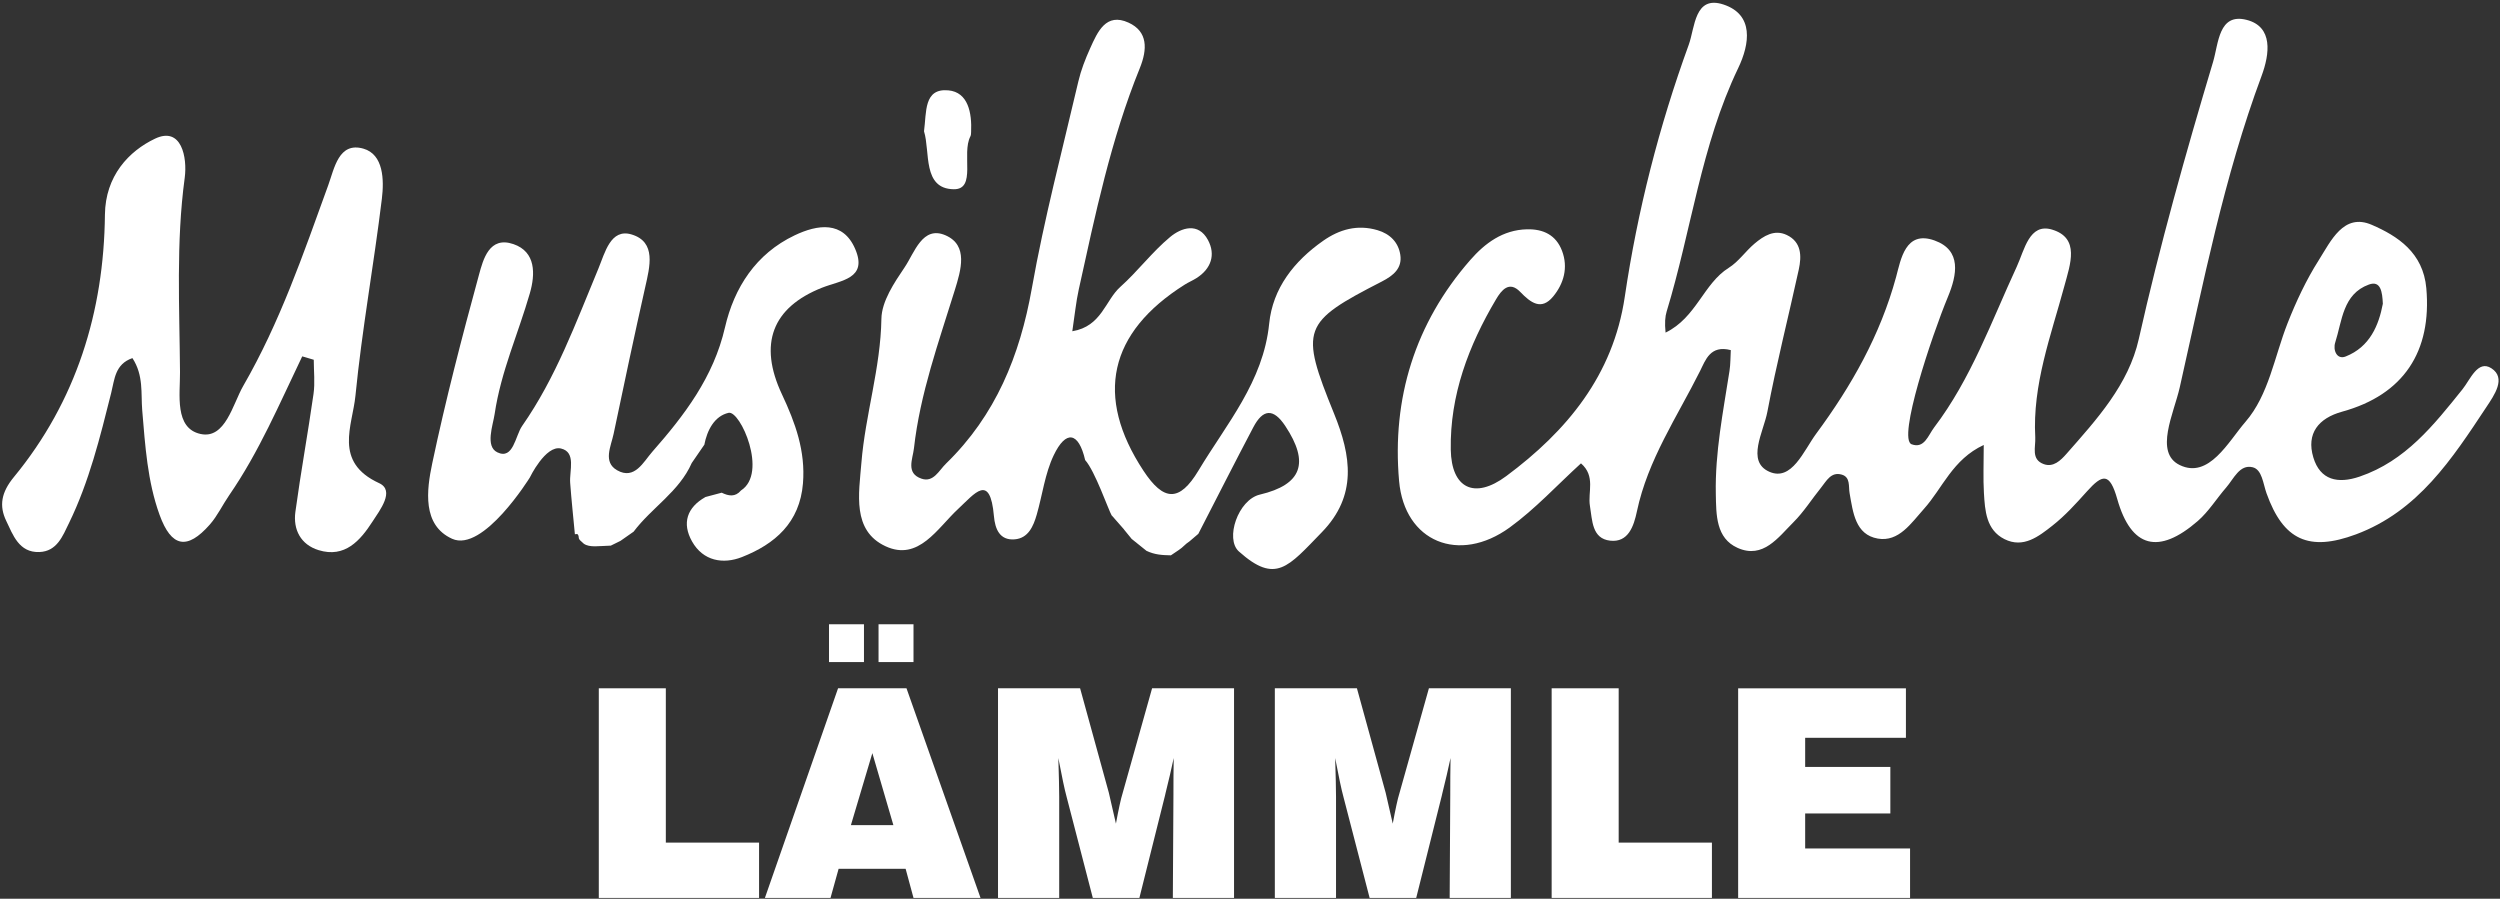 <svg clip-rule="evenodd" fill-rule="evenodd" stroke-linejoin="round" stroke-miterlimit="1.414" viewBox="0 0 701 252" xmlns="http://www.w3.org/2000/svg"><rect x="0" y="0" width="701" height="252" fill="#333333" stroke="none"/><g fill="#fff"><path d="m212.843 251.779v-15.512h-26.146v-43.27h-18.793v58.782z"/><path d="m244.606 211.175 5.898 20.194h-11.911zm-11.732 40.604 2.272-8.164h18.792l2.209 8.164h18.792l-20.758-58.782h-19.188l-20.516 58.782zm23.273-66.129v-10.614h-9.805v10.614zm-13.89 0v-10.614h-9.805v10.614z"/><path d="m297 223.409c0-1.084-.025-2.539-.064-4.35-.038-1.812-.102-3.98-.179-6.506.549 2.832.996 5.064 1.341 6.71.345 1.658.689 3.113 1.034 4.388l7.29 28.128h13.06l7.2-28.766.115-.523c.894-3.584 1.673-6.901 2.311-9.937-.026 1.786-.051 3.521-.064 5.179-.013 1.659-.013 3.368-.013 5.116l-.166 28.931h17.159v-58.782h-22.98l-8.273 29.455c-.242.753-.523 1.863-.842 3.342-.32 1.48-.664 3.189-1.022 5.154-.587-2.5-1.034-4.452-1.353-5.881s-.523-2.334-.626-2.742l-8.068-29.328h-23.018v58.782h17.158z"/><path d="m374.621 223.409c0-1.084-.026-2.539-.064-4.35-.038-1.812-.102-3.98-.179-6.506.549 2.832.996 5.064 1.341 6.71.344 1.658.689 3.113 1.034 4.388l7.29 28.128h13.06l7.2-28.766.115-.523c.894-3.584 1.673-6.901 2.311-9.937-.026 1.786-.051 3.521-.064 5.179-.013 1.659-.013 3.368-.013 5.116l-.166 28.931h17.159v-58.782h-22.98l-8.273 29.455c-.243.753-.524 1.863-.843 3.342-.319 1.48-.664 3.189-1.021 5.154-.587-2.5-1.034-4.452-1.353-5.881s-.524-2.334-.626-2.742l-8.068-29.328h-23.018v58.782h17.158z"/><path d="m480.022 251.779v-15.512h-26.146v-43.27h-18.793v58.782z"/><path d="m535.582 251.779v-13.879h-29.414v-9.797h23.886v-13.062h-23.886v-8.165h28.252v-13.879h-47.045v58.782z"/><path d="m443.307 129.925c-6.669 6.078-12.806 12.77-20.009 17.996-14.13 10.249-29.479 4.066-30.992-13.04-2.046-23.117 4.431-44.218 19.952-61.966 4.122-4.713 9.13-8.461 15.913-8.619 4.596-.104 8.144 1.619 9.822 6.036 1.783 4.697.483 9.209-2.492 12.813-3.318 4.016-6.286 1.754-9.235-1.303-3.117-3.228-5.288-.421-6.767 2.074-7.708 12.99-12.957 26.905-12.704 42.156.18 10.844 6.621 14.061 15.541 7.441 17.014-12.632 29.993-28.281 33.246-50.261 3.576-24.171 9.601-47.769 17.948-70.719 1.741-4.788 1.578-13.997 9.776-11.253 8.5 2.844 7.38 10.954 4.067 17.856-10.41 21.697-13.112 45.474-20.044 68.214-.431 1.419-.575 3.169-.302 5.913 8.653-4.215 10.628-13.742 17.713-18.166 2.743-1.713 4.697-4.644 7.217-6.774 2.576-2.175 5.592-4.085 9.056-2.43 4.131 1.97 4.191 5.888 3.368 9.667-2.901 13.304-6.286 26.517-8.807 39.892-1.067 5.652-5.984 13.894.498 16.807 6.339 2.849 9.7-5.929 13.192-10.655 9.874-13.363 17.963-27.636 22.396-43.91 1.335-4.903 2.583-13.221 10.807-10.256 7.62 2.748 6.298 9.627 3.725 15.816-4.574 11.018-14.173 39.84-10.178 41.323 3.576 1.33 4.663-2.54 6.305-4.7 10.384-13.662 16.069-29.745 23.179-45.098 2.163-4.675 3.504-12.328 9.907-10.398 7.871 2.378 5.101 9.69 3.438 15.849-3.761 13.923-8.97 27.606-8.156 42.414.151 2.713-1.261 6.19 2.406 7.506 2.659.952 4.699-1.021 6.348-2.897 8.493-9.653 17.407-19.397 20.277-32.208 5.875-26.21 13.14-52.018 20.833-77.718 1.539-5.138 1.525-13.738 9.367-11.761 7.516 1.892 6.518 9.563 4.222 15.731-10.549 28.351-16.306 57.964-22.941 87.326-1.652 7.315-7.189 18.264-.034 21.766 8.206 4.018 13.685-6.595 18.454-12.096 6.539-7.542 8.133-18.304 11.793-27.609 2.406-6.115 5.243-12.175 8.754-17.71 3.392-5.347 6.961-13.36 14.889-9.926 7.227 3.128 14.401 7.775 15.284 17.773 1.563 17.718-6.333 29.857-23.588 34.609-6.625 1.823-10.123 6.104-8.093 12.842 1.915 6.355 6.856 7.458 12.974 5.372 12.893-4.391 20.792-14.458 28.852-24.492 2.166-2.696 4.285-8.338 8.088-5.894 4.261 2.741.807 7.571-1.388 10.883-9.608 14.521-19.147 29.224-36.598 35.706-13.177 4.893-20.349 1.636-25.05-11.515-.979-2.745-1.252-6.668-3.888-7.311-3.652-.893-5.299 3.231-7.408 5.656-2.707 3.11-4.917 6.752-7.991 9.422-10.932 9.491-18.668 7.611-22.575-6.174-2.125-7.505-4.139-6.989-8.512-2.116-3.018 3.365-6.097 6.776-9.63 9.555-3.844 3.023-8.186 6.479-13.496 3.801-5.125-2.588-5.445-7.958-5.745-12.931-.244-4.066-.05-8.158-.05-13.461-8.74 4.052-11.564 12.141-16.775 17.927-3.557 3.954-7.024 9.347-12.931 8.321-6.312-1.098-6.954-7.372-7.907-12.724-.34-1.902.283-4.502-2.216-5.217-3.004-.859-4.283 1.796-5.786 3.659-2.6 3.215-4.826 6.786-7.732 9.683-4.275 4.259-8.519 10.375-15.628 7.228-6.148-2.72-6.037-9.309-6.152-15.176-.232-11.646 2.058-23.012 3.832-34.441.302-1.937.256-3.929.369-5.857-5.755-1.505-7.093 2.808-8.589 5.802-6.442 12.888-14.695 24.981-17.735 39.413-.876 4.164-2.425 8.79-7.5 8.216-5.127-.576-4.995-5.664-5.675-9.749-.642-3.853 1.654-8.307-2.509-11.933zm224.843-44.751c-.148-3.335-.591-6.597-3.925-5.382-7.33 2.674-7.478 10.17-9.434 16.26-.67 2.088.443 4.889 2.93 3.908 6.805-2.686 9.285-8.761 10.429-14.786z"/><path d="m336.014 149.682c-.828.705-1.655 1.413-2.484 2.119-1.291.82-1.764 1.641-3.055 2.461l-2.154 1.452c-2.445-.059-4.494-.136-6.908-1.287l.111.065c-1.435-1.156-2.87-2.306-4.305-3.461 0 0 .206.205.204.205-.743-.909-1.485-1.817-2.226-2.726-.005-.017-.009-.036-.017-.055-1.189-1.357-2.379-2.713-3.567-4.069 0 0 .141.223.138.223-.956-1.632-4.708-12.541-7.473-15.605-1.836-7.929-5.396-8.51-8.828-1.32-2.444 5.123-3.148 11.067-4.745 16.609-.941 3.26-2.369 6.628-6.186 6.939-4.234.346-5.505-2.954-5.818-6.499-1.076-12.232-5.369-6.355-10.034-2.033-5.821 5.396-11.093 14.786-20.378 10.459-9.42-4.384-7.445-14.769-6.755-23.334 1.091-13.55 5.398-26.631 5.613-40.43.074-4.881 3.568-10.078 6.517-14.446 2.769-4.105 4.999-11.775 11.456-8.973 6.463 2.804 4.351 9.737 2.59 15.425-4.517 14.586-9.725 29.002-11.437 44.302-.339 3.026-2.341 6.98 2.105 8.511 3.373 1.16 4.886-2.28 6.887-4.224 13.901-13.514 20.711-30.224 24.062-49.142 3.454-19.498 8.54-38.711 13.043-58.015.745-3.192 1.967-6.317 3.321-9.313 2.066-4.579 4.422-10.071 10.757-7.172 5.428 2.486 5.316 7.441 3.148 12.781-8.119 19.989-12.482 41.046-17.105 62.017-.781 3.545-1.125 7.187-1.815 11.737 8.246-1.373 9.231-8.659 13.462-12.44 4.908-4.386 8.92-9.801 13.97-13.99 3.139-2.607 7.897-4.211 10.612.854 2.197 4.099.906 8.057-3.237 10.678-1.046.665-2.208 1.148-3.257 1.807-21.353 13.449-25.324 31.367-11.589 52.216 5.617 8.525 10.044 8.884 15.422-.076 7.839-13.064 18.178-24.906 19.821-41.192.998-9.922 6.985-17.502 15.119-23.212 4.605-3.232 9.623-4.64 15.245-2.991 3.541 1.038 5.856 3.415 6.399 6.876.596 3.793-1.929 5.859-5.159 7.516-22.359 11.471-23.087 13.217-13.412 37.042 4.819 11.864 6.559 23.002-3.432 33.271-9.448 9.713-12.905 14.637-23.255 5.384-3.935-3.518-.236-14.497 5.885-15.942 11.833-2.798 13.954-8.922 7.132-19.23-3.375-5.1-6.291-4.736-8.96.33-5.227 9.921-10.294 19.928-15.428 29.898z"/><path d="m84.745 99.924c-6.361 13.237-12.118 26.82-20.464 38.915-1.871 2.713-3.292 5.791-5.446 8.24-6.346 7.212-10.779 6.437-14.101-2.743-3.402-9.4-4.022-19.364-4.854-29.262-.399-4.75.434-9.806-2.75-14.664-4.899 1.707-4.99 5.929-5.957 9.787-3.114 12.402-6.163 24.844-11.803 36.43-1.798 3.691-3.387 7.987-8.341 8.164-5.713.205-7.41-4.839-9.284-8.738-2.035-4.233-1.394-7.991 2.141-12.282 17.508-21.266 25.25-46.375 25.535-73.549.115-10.928 6.736-17.866 14.054-21.342 7.434-3.532 9.086 5.305 8.318 10.99-2.456 18.182-1.448 36.342-1.32 54.498.046 6.197-1.616 15.695 5.748 17.315 6.971 1.538 9.063-8.417 11.97-13.454 10.332-17.906 16.796-36.859 23.845-56.286 1.721-4.743 2.942-12.245 9.86-10.264 5.674 1.625 5.818 8.803 5.181 14.038-2.238 18.442-5.595 36.761-7.41 55.238-.827 8.427-6.238 18.602 6.637 24.517 4.524 2.078.198 7.603-1.856 10.78-3.415 5.276-7.72 10.297-15.129 8.003-4.967-1.538-7.173-5.724-6.494-10.725 1.499-11.053 3.518-22.034 5.086-33.077.446-3.133.068-6.384.068-9.577-1.077-.318-2.156-.634-3.234-.952z"/><path d="m193.957 129.844c-3.53 8.02-11.235 12.504-16.29 19.235-1.23.861-2.462 1.722-3.693 2.586l-2.699 1.328c-3.361.086-5.924.612-7.579-.537 0 0-1.027-.938-1.025-.938-.749-.804-.047-.982-.792-1.791l-.681.074c-.449-4.805-.968-9.605-1.323-14.418-.251-3.394 1.748-8.584-2.563-9.62-4.346-1.04-8.767 8.159-8.767 8.159s-13.058 21.101-21.771 17.152c-8.423-3.818-7.161-13.624-5.574-21.149 3.745-17.745 8.313-35.332 13.095-52.835 1.191-4.359 2.898-10.964 9.666-8.645 6.333 2.168 6.157 8.424 4.616 13.774-3.302 11.46-8.092 21.886-9.882 33.884-.471 3.152-2.69 9.064.753 10.729 4.506 2.179 5.036-4.633 6.954-7.381 9.519-13.638 15.036-28.891 21.39-44.141 1.831-4.398 3.413-11.346 9.31-9.565 6.984 2.106 5.109 9.022 3.812 14.797-3.072 13.678-5.979 27.392-8.854 41.11-.734 3.497-3.062 7.907.983 10.213 4.907 2.796 7.396-2.38 9.847-5.167 9.02-10.256 17.179-20.928 20.388-34.851 2.578-11.183 8.664-20.675 19.542-25.857 6.414-3.057 13.564-4.138 16.978 3.818 3.598 8.391-3.992 8.764-9.299 10.865-13.978 5.536-17.883 15.776-11.232 29.914 3.758 7.991 6.621 15.903 5.888 24.942-.893 11.027-7.854 17.032-17.117 20.675-5.263 2.072-10.895 1.134-14.004-4.413-2.848-5.087-1.427-9.493 3.793-12.435 1.513-.402 3.028-.801 4.542-1.205 1.934.949 3.799 1.286 5.404-.622 7.639-4.892-.213-22.517-3.478-21.771-3.959.902-6.014 4.851-6.811 8.996l.098-.182c-1.209 1.756-2.417 3.516-3.625 5.272z"/><path d="m259.094 36.812c.727-5.383-.114-12.094 6.8-11.481 5.629.5 6.647 6.421 6.405 11.68-.019.408-.016.866-.196 1.211-2.56 4.898 1.766 14.923-4.665 14.84-8.851-.116-6.558-10.501-8.344-16.25z"/></g></svg>
